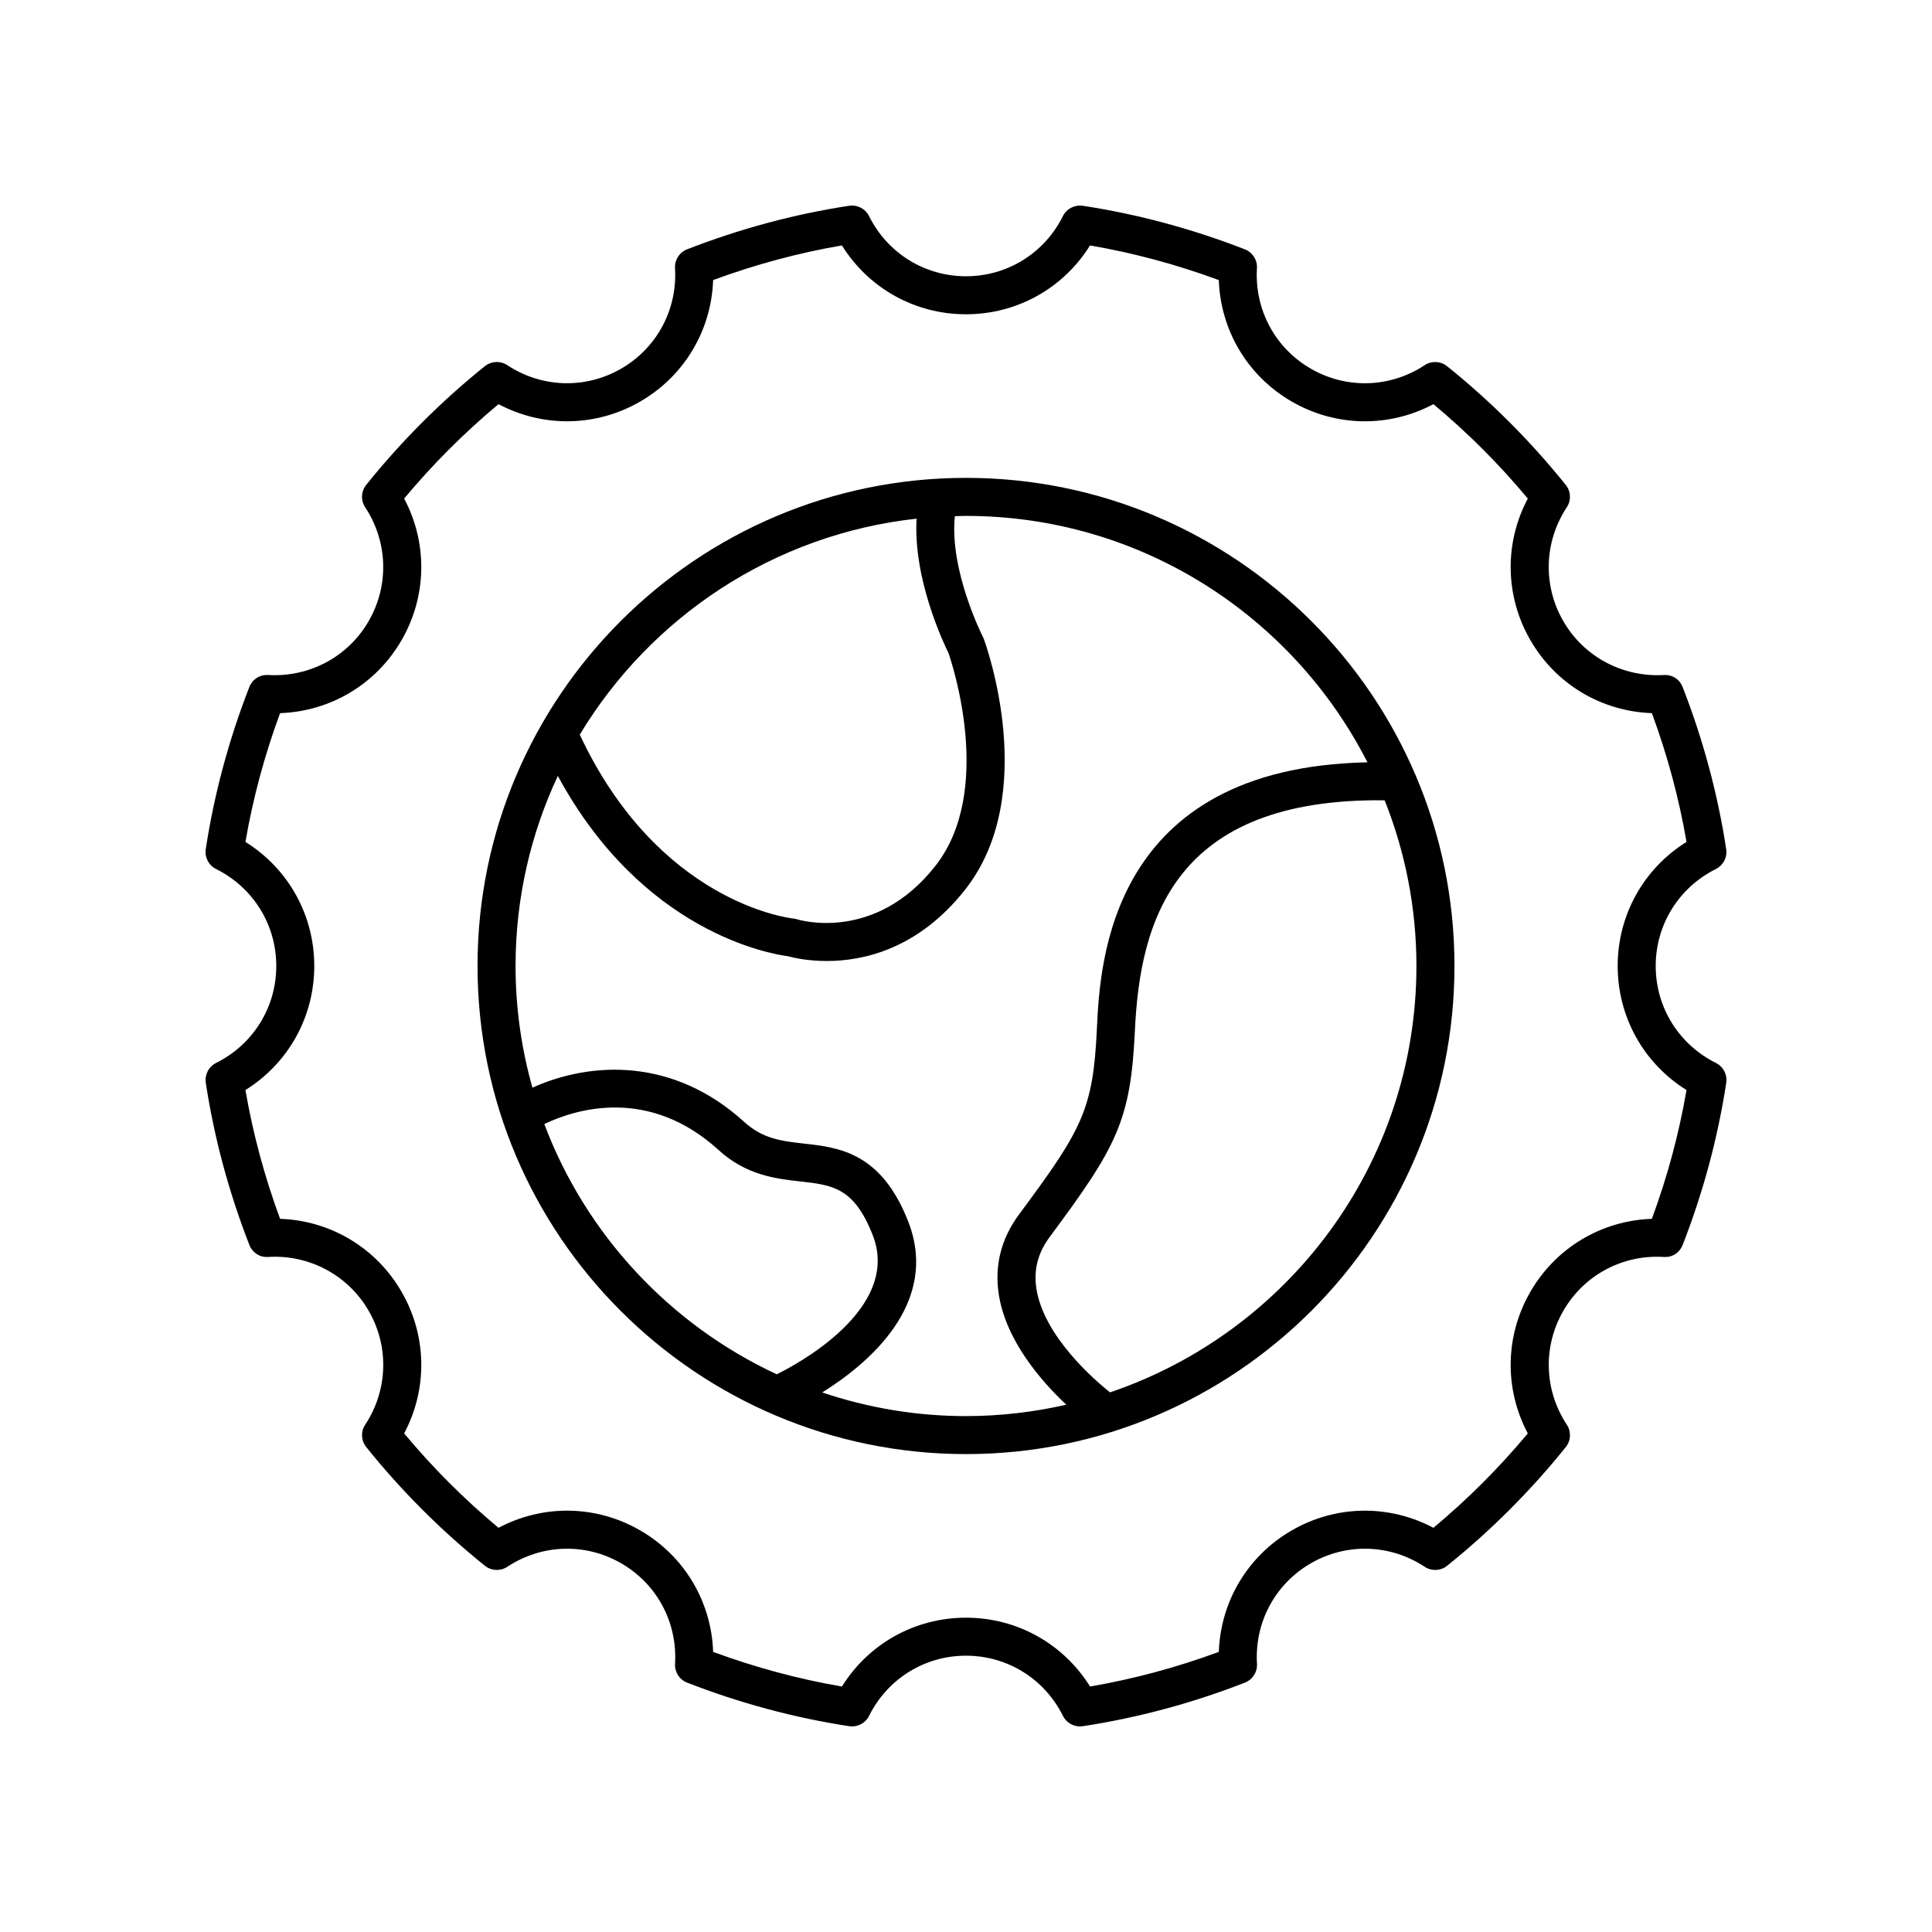 <?xml version="1.0" encoding="UTF-8"?>
<!-- Uploaded to: ICON Repo, www.svgrepo.com, Generator: ICON Repo Mixer Tools -->
<svg fill="#000000" width="800px" height="800px" version="1.1" viewBox="144 144 512 512" xmlns="http://www.w3.org/2000/svg">
 <g>
  <path d="m598.73 374.3c1.957-0.977 3.059-3.106 2.731-5.269-2.215-14.527-6.098-28.977-11.539-42.945-0.797-2.035-2.66-3.324-5-3.199-10.914 0.617-21.164-4.809-26.633-14.281-5.461-9.457-5.106-21.02 0.93-30.18 1.207-1.828 1.094-4.223-0.281-5.926-9.305-11.586-19.883-22.168-31.449-31.453-1.699-1.367-4.094-1.477-5.93-0.277-9.141 6.039-20.707 6.402-30.18 0.934-9.473-5.465-14.941-15.672-14.277-26.629 0.133-2.184-1.16-4.207-3.199-5-13.988-5.445-28.438-9.332-42.953-11.543-2.18-0.305-4.297 0.777-5.269 2.734-4.894 9.836-14.738 15.945-25.684 15.945s-20.793-6.109-25.691-15.949c-0.973-1.957-3.074-3.039-5.269-2.734-14.516 2.211-28.965 6.098-42.953 11.543-2.035 0.793-3.332 2.812-3.199 5 0.664 10.961-4.809 21.164-14.277 26.629-9.465 5.465-21.027 5.109-30.18-0.934-1.832-1.199-4.227-1.086-5.93 0.277-11.566 9.285-22.145 19.871-31.449 31.453-1.371 1.703-1.484 4.098-0.281 5.926 6.035 9.16 6.391 20.723 0.93 30.18-5.461 9.465-15.68 14.906-26.633 14.281-2.269-0.133-4.207 1.164-5 3.199-5.441 13.969-9.324 28.422-11.539 42.945-0.328 2.164 0.773 4.293 2.731 5.269 9.848 4.906 15.957 14.75 15.957 25.699 0 10.945-6.109 20.793-15.949 25.695-1.957 0.977-3.059 3.106-2.731 5.269 2.215 14.527 6.098 28.977 11.539 42.945 0.797 2.035 2.734 3.367 5 3.199 10.863-0.66 21.164 4.805 26.633 14.281 5.461 9.457 5.106 21.02-0.93 30.18-1.207 1.828-1.094 4.223 0.281 5.926 9.305 11.586 19.883 22.168 31.449 31.453 1.703 1.367 4.098 1.48 5.93 0.277 9.156-6.043 20.727-6.394 30.18-0.934 9.473 5.465 14.941 15.672 14.277 26.629-0.133 2.184 1.16 4.207 3.199 5 13.988 5.445 28.438 9.332 42.953 11.543 2.188 0.316 4.297-0.777 5.269-2.734 4.891-9.836 14.734-15.949 25.684-15.949 10.945 0 20.793 6.109 25.691 15.949 0.859 1.73 2.621 2.793 4.512 2.793 0.25 0 0.5-0.02 0.758-0.055 14.516-2.211 28.965-6.098 42.953-11.543 2.035-0.793 3.332-2.812 3.199-5-0.664-10.961 4.809-21.164 14.277-26.629 9.453-5.461 21.027-5.113 30.18 0.934 1.836 1.203 4.231 1.09 5.93-0.277 11.566-9.285 22.145-19.871 31.449-31.453 1.371-1.703 1.484-4.098 0.281-5.926-6.035-9.16-6.391-20.723-0.93-30.18 5.461-9.469 15.652-14.949 26.633-14.281 2.332 0.156 4.203-1.164 5-3.199 5.441-13.969 9.324-28.422 11.539-42.945 0.328-2.164-0.773-4.293-2.731-5.269-9.848-4.91-15.961-14.754-15.961-25.699 0-10.949 6.113-20.793 15.953-25.695zm-26.027 25.695c0 13.531 6.902 25.812 18.242 32.875-1.977 11.52-5.059 22.969-9.18 34.129-13.34 0.461-25.445 7.644-32.203 19.348-6.75 11.688-6.926 25.75-0.676 37.523-7.562 9.074-15.957 17.469-25.012 25.016-11.777-6.25-25.84-6.07-37.527 0.676-11.703 6.758-18.887 18.863-19.344 32.203-11.168 4.125-22.621 7.207-34.129 9.18-7.066-11.34-19.352-18.242-32.879-18.242-13.531 0-25.816 6.902-32.875 18.242-11.508-1.973-22.961-5.055-34.129-9.18-0.457-13.34-7.641-25.445-19.344-32.203-11.695-6.754-25.75-6.926-37.531-0.676-9.059-7.547-17.453-15.941-25.012-25.016 6.254-11.777 6.078-25.84-0.676-37.523-6.754-11.703-18.859-18.887-32.203-19.348-4.121-11.16-7.203-22.613-9.18-34.129 11.336-7.062 18.242-19.344 18.242-32.875s-6.902-25.812-18.242-32.875c1.977-11.52 5.059-22.969 9.18-34.129 13.34-0.461 25.445-7.644 32.203-19.348 6.75-11.684 6.926-25.75 0.676-37.523 7.562-9.074 15.957-17.465 25.012-25.016 11.781 6.25 25.84 6.07 37.527-0.68 11.703-6.758 18.887-18.863 19.344-32.203 11.168-4.125 22.621-7.207 34.129-9.18 7.062 11.34 19.348 18.246 32.879 18.246s25.816-6.902 32.875-18.242c11.508 1.973 22.961 5.055 34.129 9.18 0.457 13.34 7.641 25.445 19.344 32.203 11.684 6.75 25.75 6.93 37.531 0.676 9.059 7.551 17.453 15.941 25.012 25.016-6.25 11.77-6.074 25.836 0.676 37.52 6.754 11.703 18.859 18.887 32.203 19.348 4.121 11.16 7.203 22.613 9.18 34.129-11.34 7.066-18.242 19.344-18.242 32.879z"/>
  <path d="m400 270.64c-71.375 0-129.45 58.027-129.45 129.36 0 71.324 58.07 129.35 129.45 129.35s129.45-58.027 129.45-129.35c0-71.328-58.07-129.36-129.45-129.36zm-13.094 10.809c-0.934 15.949 7.133 32.949 8.449 35.598 1.102 3.191 12.074 36.605-3.438 56.391-15.875 20.25-35.777 14.453-36.582 14.211-0.324-0.105-0.68-0.18-1.016-0.215-1.473-0.156-35.875-4.398-56.676-48.742 18.77-31.164 51.375-53.094 89.262-57.242zm-98.66 160.43c8.215-3.918 27.598-10.066 46.25 6.941 7.324 6.676 15.219 7.559 21.555 8.27 8.602 0.965 14.277 1.598 19.23 14.23 7.684 19.594-20.457 34.441-25.43 36.883-28.266-13.137-50.562-36.992-61.605-66.324zm73.66 71.133c12.059-7.523 31.32-23.531 22.754-45.375-7.168-18.285-18.434-19.547-27.488-20.562-5.891-0.66-10.98-1.23-15.887-5.703-18.734-17.094-40.543-16.176-56.188-9.129-2.891-10.262-4.469-21.07-4.469-32.242 0-17.996 4.031-35.062 11.203-50.375 22.395 41.359 56.199 47.164 60.969 47.781 1.367 0.375 5.152 1.27 10.309 1.27 9.727 0 24.324-3.184 36.738-19.012 19.703-25.133 5.496-64.66 4.879-66.328-0.07-0.195-0.152-0.383-0.246-0.566-0.098-0.184-8.914-17.57-7.434-31.969 0.984-0.031 1.961-0.082 2.953-0.082 46.383 0 86.645 26.59 106.39 65.301-68.398 1.398-70.883 53.145-71.699 70.574-1.004 21.359-3.773 26.547-20.582 49.172-4.766 6.414-6.594 13.543-5.426 21.195 1.871 12.297 11.25 23.047 17.891 29.297-8.555 1.953-17.441 3.019-26.578 3.019-13.32 0-26.125-2.227-38.094-6.266zm76.254-0.023c-3.957-3.152-17.59-14.84-19.516-27.562-0.746-4.953 0.414-9.418 3.559-13.652 17.84-24.016 21.438-30.805 22.559-54.707 1.355-28.891 10.223-61.66 66.191-60.977 5.406 13.598 8.414 28.406 8.414 43.91 0 52.434-34.051 97.043-81.207 112.99z"/>
 </g>
</svg>